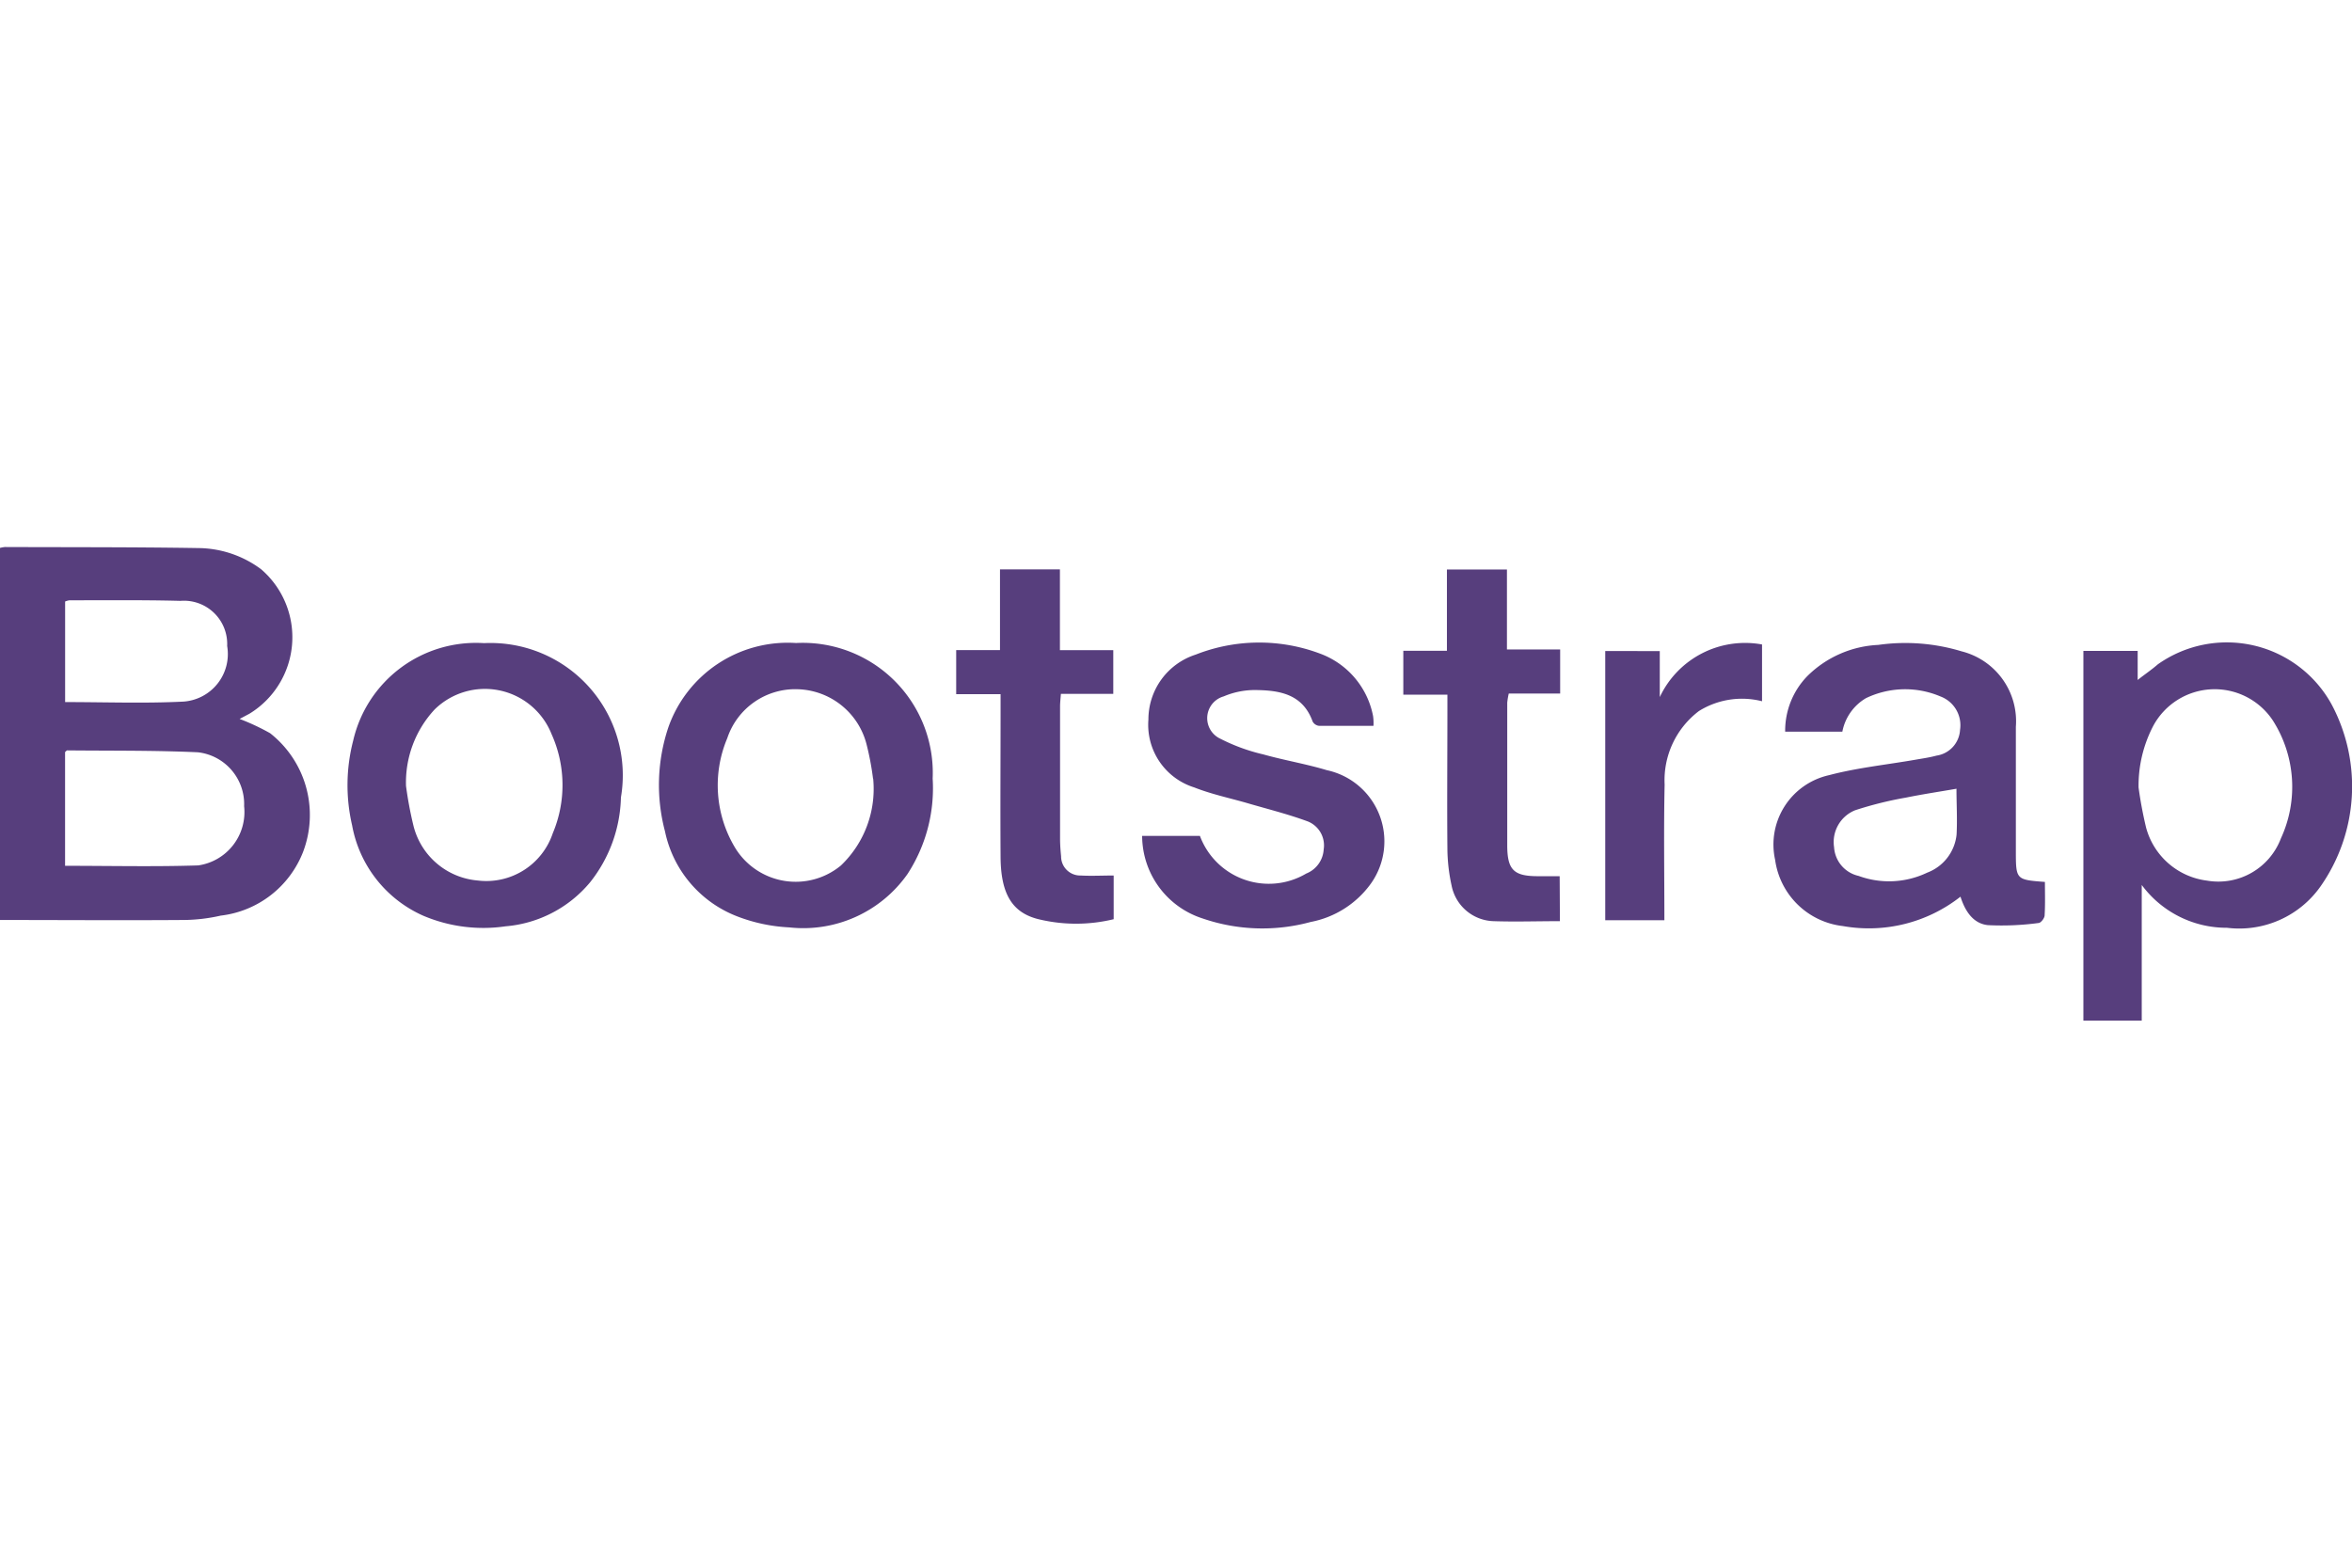 <svg xmlns="http://www.w3.org/2000/svg" width="48" height="32" viewBox="0 0 48 32">
    <defs>
        <clipPath id="dlqhhwn7sa">
            <path data-name="Rectangle 2915" transform="translate(860 548)" style="fill:#fff;stroke:#707070" d="M0 0h48v32H0z"/>
        </clipPath>
    </defs>
    <g data-name="Mask Group 61" transform="translate(-860 -548)" style="clip-path:url(#dlqhhwn7sa)">
        <path data-name="Path 1360" d="M.24 3.741a.624.624 0 0 1 .1-.018c1.329.005 2.658 0 3.987.022a2.176 2.176 0 0 1 1.241.431 1.829 1.829 0 0 1-.238 2.95l-.2.106a4.6 4.6 0 0 1 .622.291 2.122 2.122 0 0 1 .673 2.424 2.062 2.062 0 0 1-1.681 1.3 3.514 3.514 0 0 1-.764.089c-1.242.009-2.485 0-3.746 0v-7.6zm1.329 6.489c.924 0 1.821.021 2.717-.008a1.1 1.1 0 0 0 .936-1.209 1.064 1.064 0 0 0-.941-1.1c-.888-.041-1.778-.03-2.668-.039-.013 0-.027.019-.045.034v2.322zm0-3.342c.826 0 1.622.03 2.415-.01a.973.973 0 0 0 .892-1.135.883.883 0 0 0-.954-.921c-.753-.02-1.507-.011-2.261-.012a.361.361 0 0 0-.092.025zm41.189-1.045h1.108v.594c.123-.1.274-.2.412-.32a2.439 2.439 0 0 1 3.551.828 3.557 3.557 0 0 1-.233 3.708 2.029 2.029 0 0 1-1.908.842 2.152 2.152 0 0 1-1.739-.874v2.769h-1.191V5.844zm1.125 2.78a8.4 8.4 0 0 0 .155.828 1.476 1.476 0 0 0 1.24 1.081 1.365 1.365 0 0 0 1.511-.861 2.516 2.516 0 0 0-.166-2.41 1.424 1.424 0 0 0-2.442.118 2.64 2.64 0 0 0-.297 1.245zm-1.91 1.933c0 .226.008.456-.006.685 0 .056-.074.152-.12.156a5.62 5.62 0 0 1-1.038.044c-.3-.031-.466-.286-.559-.581a3.027 3.027 0 0 1-2.4.6 1.577 1.577 0 0 1-1.383-1.352 1.45 1.45 0 0 1 1.1-1.728c.576-.152 1.177-.213 1.766-.316.143-.025.288-.045.427-.083a.563.563 0 0 0 .481-.527.627.627 0 0 0-.4-.681 1.845 1.845 0 0 0-1.52.035 1.014 1.014 0 0 0-.482.684h-1.167a1.6 1.6 0 0 1 .452-1.134 2.2 2.2 0 0 1 1.448-.637 3.955 3.955 0 0 1 1.7.131 1.471 1.471 0 0 1 1.108 1.54v2.522c0 .6 0 .6.592.645zm-1.8-1.9c-.368.064-.7.113-1.037.182a7.439 7.439 0 0 0-1.039.259.7.7 0 0 0-.427.753.641.641 0 0 0 .5.586 1.805 1.805 0 0 0 1.4-.066.932.932 0 0 0 .6-.776c.017-.312-.002-.63-.002-.934zM10.12 5.685a2.7 2.7 0 0 1 2.792 3.149 2.891 2.891 0 0 1-.628 1.731 2.511 2.511 0 0 1-1.726.9 3.136 3.136 0 0 1-1.682-.217 2.508 2.508 0 0 1-1.45-1.844 3.621 3.621 0 0 1 .022-1.73 2.571 2.571 0 0 1 2.672-1.989zM8.526 8.6a7.848 7.848 0 0 0 .149.8 1.48 1.48 0 0 0 1.314 1.13 1.43 1.43 0 0 0 1.532-.964 2.535 2.535 0 0 0-.025-2.025 1.464 1.464 0 0 0-2.388-.5A2.188 2.188 0 0 0 8.526 8.6zm7.948-2.917a2.654 2.654 0 0 1 2.8 2.766 3.208 3.208 0 0 1-.515 1.951 2.6 2.6 0 0 1-2.413 1.087 3.4 3.4 0 0 1-1.069-.228 2.378 2.378 0 0 1-1.466-1.733 3.7 3.7 0 0 1 .07-2.126 2.582 2.582 0 0 1 2.6-1.718zm1.583 2.768a5.7 5.7 0 0 0-.132-.7 1.494 1.494 0 0 0-1.4-1.125 1.462 1.462 0 0 0-1.443 1 2.472 2.472 0 0 0 .167 2.247 1.448 1.448 0 0 0 2.151.352 2.161 2.161 0 0 0 .66-1.772zM28.27 7.373h-1.111a.172.172 0 0 1-.13-.087c-.206-.573-.692-.641-1.194-.644a1.629 1.629 0 0 0-.622.13.462.462 0 0 0-.072.862 3.835 3.835 0 0 0 .884.323c.427.12.869.193 1.293.321a1.486 1.486 0 0 1 .9 2.314 1.965 1.965 0 0 1-1.228.784 3.747 3.747 0 0 1-2.2-.069 1.776 1.776 0 0 1-1.241-1.688h1.179a1.5 1.5 0 0 0 2.17.769.565.565 0 0 0 .356-.493.527.527 0 0 0-.317-.568c-.414-.154-.846-.26-1.271-.385-.352-.1-.715-.178-1.054-.312a1.339 1.339 0 0 1-.935-1.386 1.39 1.39 0 0 1 .965-1.325 3.535 3.535 0 0 1 2.56-.012 1.7 1.7 0 0 1 1.06 1.267 1.018 1.018 0 0 1 .008.199zm-6.4-1.545h1.09v.892h-1.069c-.008.107-.017.182-.017.256v2.7c0 .12.009.24.021.359a.39.39 0 0 0 .4.393c.22.012.441 0 .673 0v.892a3.249 3.249 0 0 1-1.5.008c-.571-.127-.8-.52-.808-1.264-.007-1.012 0-2.024 0-3.037v-.3h-.906v-.9h.894V4.18h1.223v1.648zm10.205 5.532c-.47 0-.914.015-1.357 0a.9.9 0 0 1-.854-.728 3.608 3.608 0 0 1-.085-.738c-.009-.952 0-1.9 0-2.857v-.3h-.9v-.896h.89V4.182h1.225v1.632h1.086v.9h-1.049A1.455 1.455 0 0 0 31 6.9v2.909c0 .513.138.636.646.633h.424zm2.038-5.513v.939A1.924 1.924 0 0 1 36.2 5.712v1.159a1.66 1.66 0 0 0-1.288.2 1.771 1.771 0 0 0-.7 1.5c-.02.916-.005 1.833-.005 2.77H33V5.846z" style="fill:#573e7d" transform="translate(859.76 555.443)"/>
    </g>
</svg>

